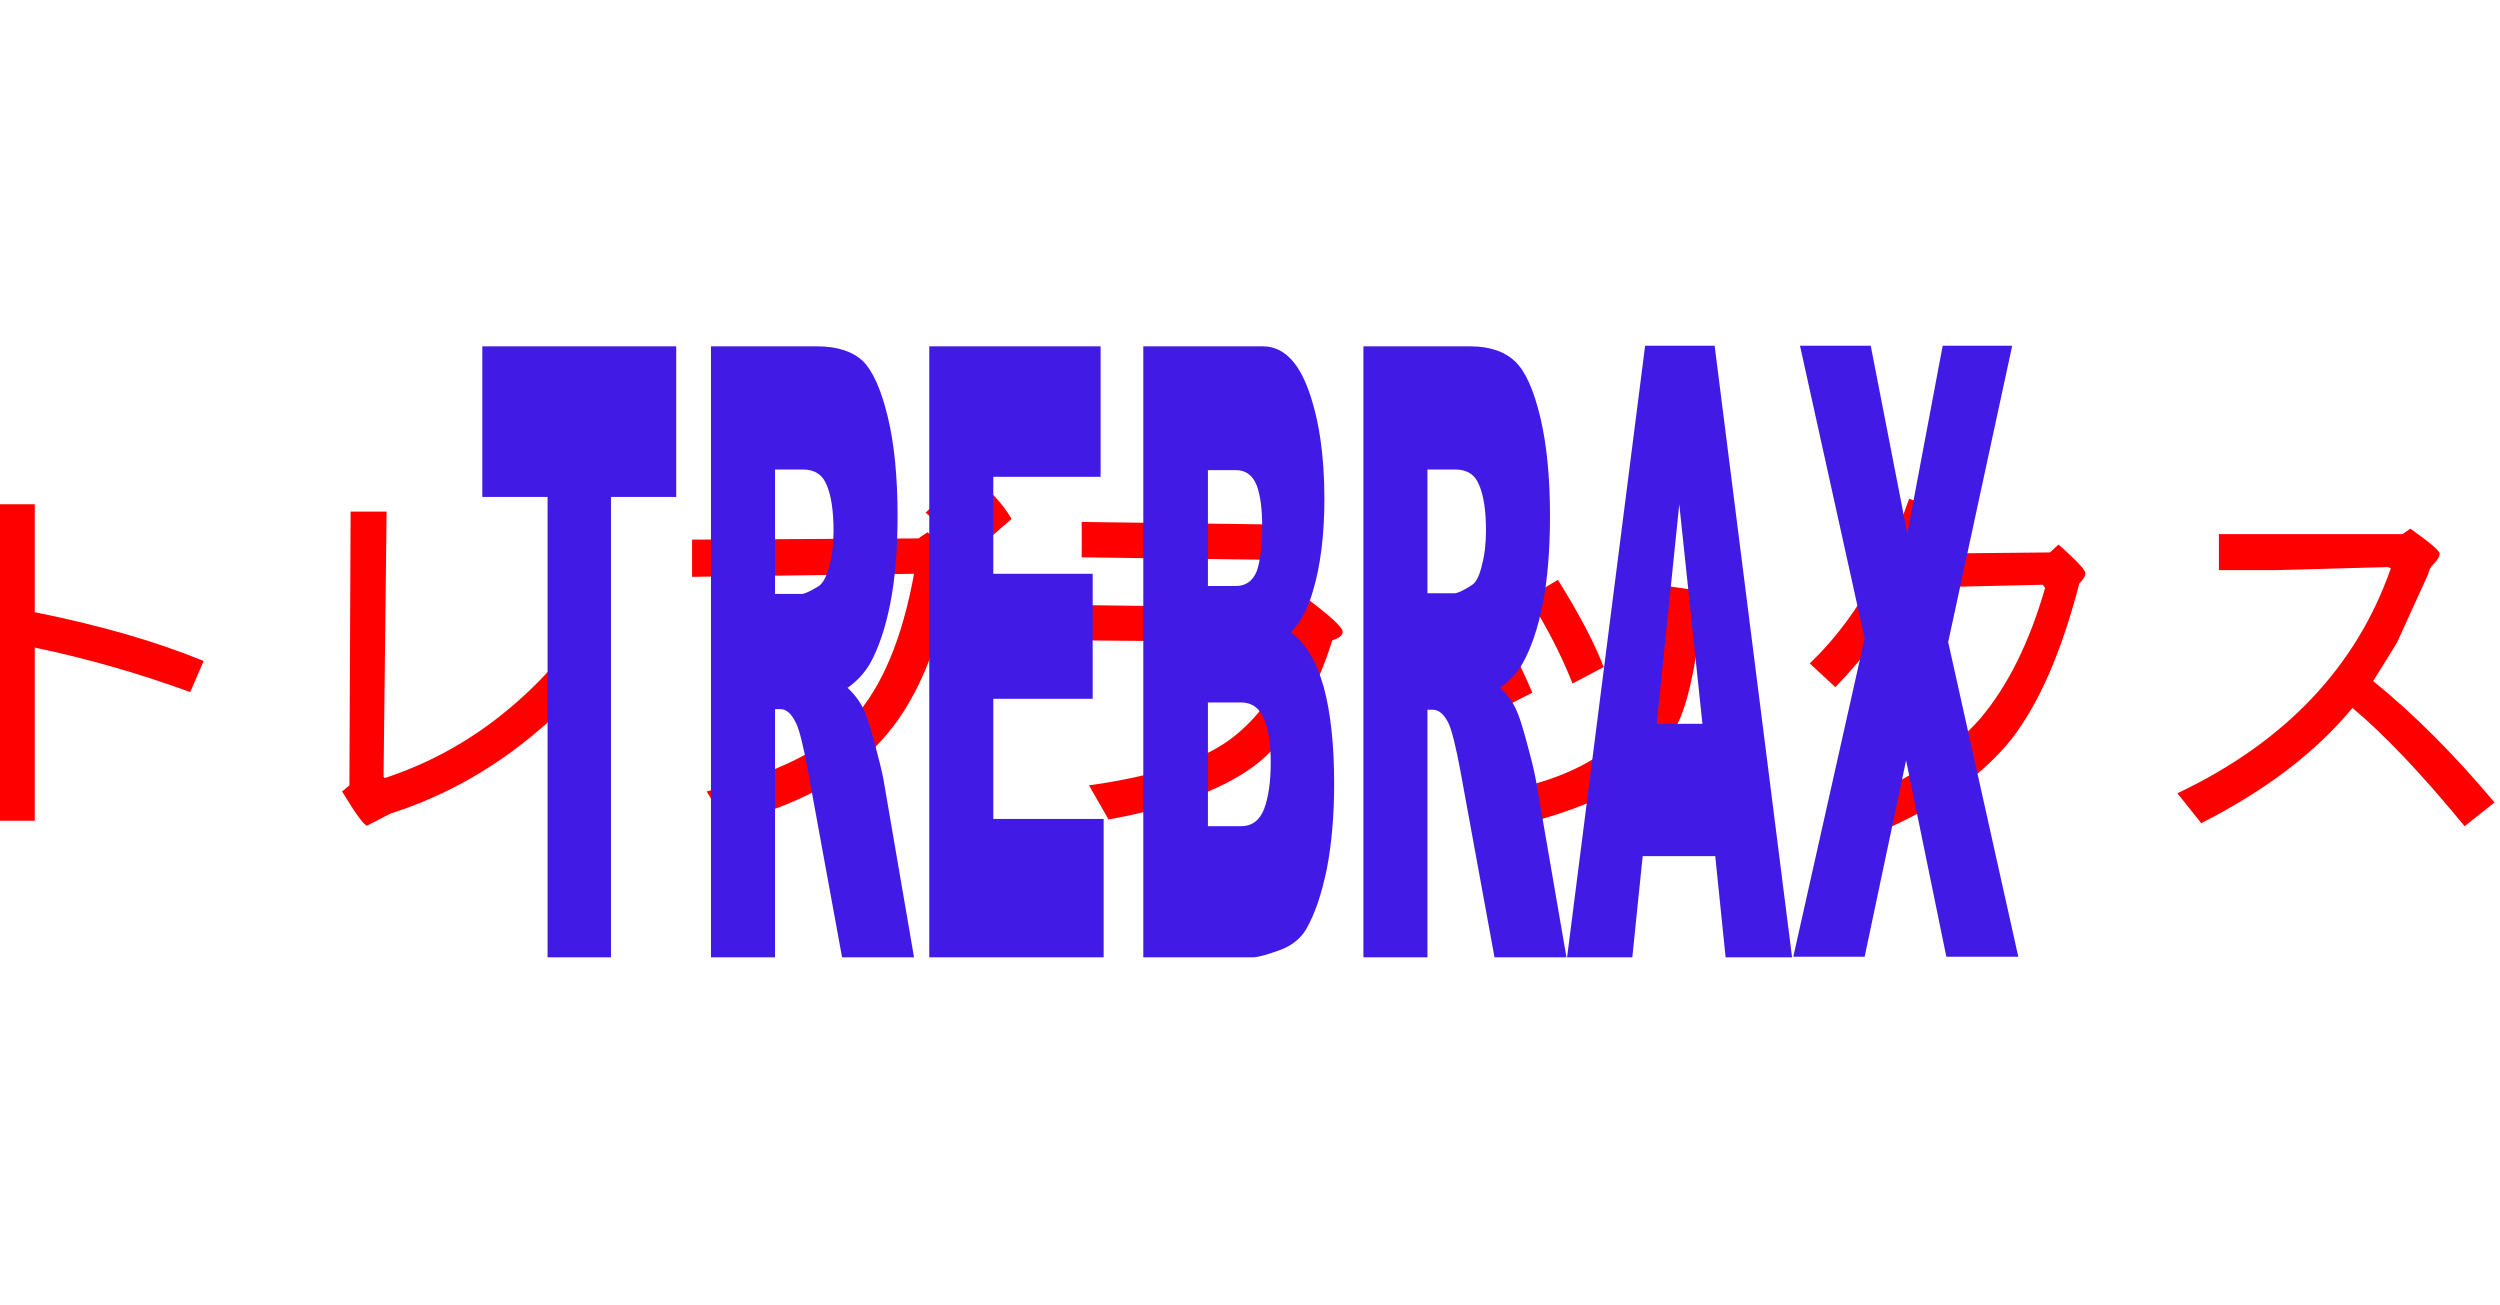 <svg version="1.2" xmlns="http://www.w3.org/2000/svg" viewBox="0 0 410 214" width="410" height="214">
	<title>if you see this, eat a lemon</title>
	<style>
		.s0 { fill: #ff0000 } 
		.s1 { fill: #421ae6 } 
	</style>
	<path id="トレブラックス" class="s0" aria-label="トレブラックス"  d="m33.4 108.4l-2.2 5.1q-12.6-4.6-25.5-7.3v28.4h-5.8v-51.9h5.8v17.7q16 3.2 27.7 8zm62.3-5.3l4.1 4.8q-15.3 19-35.7 25.5l-3.9 2q-0.7 0-4.1-5.6l1.2-1 0.2-44.9h5.9l-0.5 43.5 0.2 0.2q19.2-6.3 32.6-24.5zm70.2-18l-3.1 2.7q-2.7-4.1-6.8-7.3l2.9-2.7q4.6 3.2 7 7.3zm-4.1 3.4l-3.2 2.9q-2.4-4.1-6.8-7.3l2.9-2.9q4.9 3.4 7.1 7.3zm-5.6 5.6q-3.2 18.2-11.7 27.4-8.2 9.3-25.4 13.6l-3.2-5.3q17-4.4 24-11.9 7.1-7.8 10-23.8l-36.4 0.5v-6.1l37.1-0.2 1.5-1q5.6 3.9 5.6 4.6 0 1.2-1.5 2.2zm59.1-8v5.8l-37.9-0.5v-5.8zm3.2 18.9q-4.2 13.4-11.9 19.9-7.8 6.4-24.8 9.5l-3.2-5.6q15.8-2.2 23.1-7.5 7.5-5.6 10.5-15.5l-0.3-0.5-37.9-0.3v-5.8l39.4 0.5 1.4-1.2q5.4 4.1 5.4 5.1 0 0.9-1.7 1.4zm44.5 4.4l-5.1 2.7q-2.9-7.3-7.3-14.1l4.9-2.9q5.3 8.5 7.5 14.3zm10.4-13.3l6.1 0.9q-1.5 15.3-4.1 21.1-2.5 5.6-8 9.8-5.6 4.1-17.3 7.2l-2.7-5.5q20.4-4.2 23.8-18.3zm-22.1 17.5l-5.3 2.7q-2.9-7.8-7.3-14.1l4.9-2.4q3.9 4.8 7.7 13.8zm89.7-17.9q-4.3 16.7-11.1 25.5-6.8 8.5-20 14.5l-3.6-5.1q11.7-5.1 18.5-12.8 6.8-8.1 10.6-21.4l-0.4-0.5-21.9 0.5q-4.6 8.5-12.1 16.3l-4.2-3.9q10.2-9.7 16.3-27l5.6 2-2.9 7 20.4-0.2 1.4-1.3q4.4 3.9 4.4 4.7 0 0.7-1 1.7zm68.1 35.9l-4.9 3.9q-10.6-12.9-18.4-19.4-9 10.9-24.8 18.9l-3.9-4.9q26.5-12.6 35-36.9l-0.5-0.2-18.2 0.5h-9.5v-5.9h30.1l1.3-0.9q4.8 3.4 4.8 4.1 0 0.7-1 1.7-0.7 0.7-0.9 1.7l-5.1 11.2-3.9 6.3q9.9 8 19.9 19.9z"/>
	<path id="TREBRAX" class="s1" aria-label="TREBRAX"  d="m79.1 81.5v-24.7h31.8v24.7h-10.7v75.5h-10.4v-75.5zm48 75.5h-10.5v-100.2h17.4q4.9 0 7.5 2.4 2.5 2.5 4.1 9.2 1.6 6.6 1.6 16.2 0 8.3-1.2 14.4-1.2 6-3.3 9.8-1.4 2.4-3.7 4 1.9 1.8 2.7 3.7 0.6 1.2 1.7 5.2 1.1 4.1 1.5 6.2l5 29.1h-11.8l-5.6-30.6q-1.1-6-1.9-7.7-1.1-2.4-2.6-2.4h-0.9zm0-80v20.4h4.4q0.7 0 2.8-1.3 1-0.7 1.7-3.2 0.7-2.5 0.7-5.8 0-4.9-1.1-7.5-1-2.6-3.9-2.6zm25.3 80v-100.2h28.1v21.4h-17.6v15.9h16.3v20.5h-16.3v19.7h18.1v22.7zm35.1 0v-100.2h19.6q4.9 0 7.5 7.2 2.6 7.2 2.6 17.8 0 8.9-1.9 15.2-1.2 4.2-3.6 6.7 3.6 2.6 5.4 9 1.7 6.3 1.7 15.8 0 7.8-1.2 14-1.3 6.3-3.4 9.9-1.3 2.2-4 3.3-3.5 1.3-4.7 1.3zm10.6-79.9v19h4.6q2.4 0 3.4-2.4 0.9-2.6 0.9-7.3 0-4.4-0.9-6.8-1-2.5-3.4-2.5zm0 38.1v20.3h5.4q2.7 0 3.8-2.8 1.1-2.9 1.1-7.7 0-4.4-1.1-7.1-1.1-2.7-3.8-2.7zm36 41.8h-10.5v-100.2h17.5q4.8 0 7.4 2.5 2.5 2.4 4.1 9.1 1.6 6.7 1.6 16.2 0 8.4-1.2 14.5-1.2 6-3.3 9.7-1.4 2.4-3.7 4 1.9 1.8 2.7 3.7 0.6 1.2 1.7 5.3 1.1 4 1.5 6.2l5 29h-11.8l-5.6-30.6q-1.1-5.9-1.9-7.7-1.1-2.3-2.6-2.3h-0.9zm0-80v20.3h4.4q0.8 0 2.8-1.3 1.1-0.6 1.7-3.2 0.7-2.5 0.7-5.8 0-4.8-1.1-7.4-1-2.6-3.9-2.6zm48.9 80l-1.7-16.6h-11.9l-1.7 16.6h-10.7l12.8-100.3h11.4l12.7 100.3zm-11.3-38.3h7.5l-3.8-36zm34.1-14l-10.6-48h11.6l6 30.8 5.8-30.8h11.4l-10.5 48.6 11.5 51.6h-11.8l-6.6-32.2-6.8 32.2h-11.7z"/>
</svg>